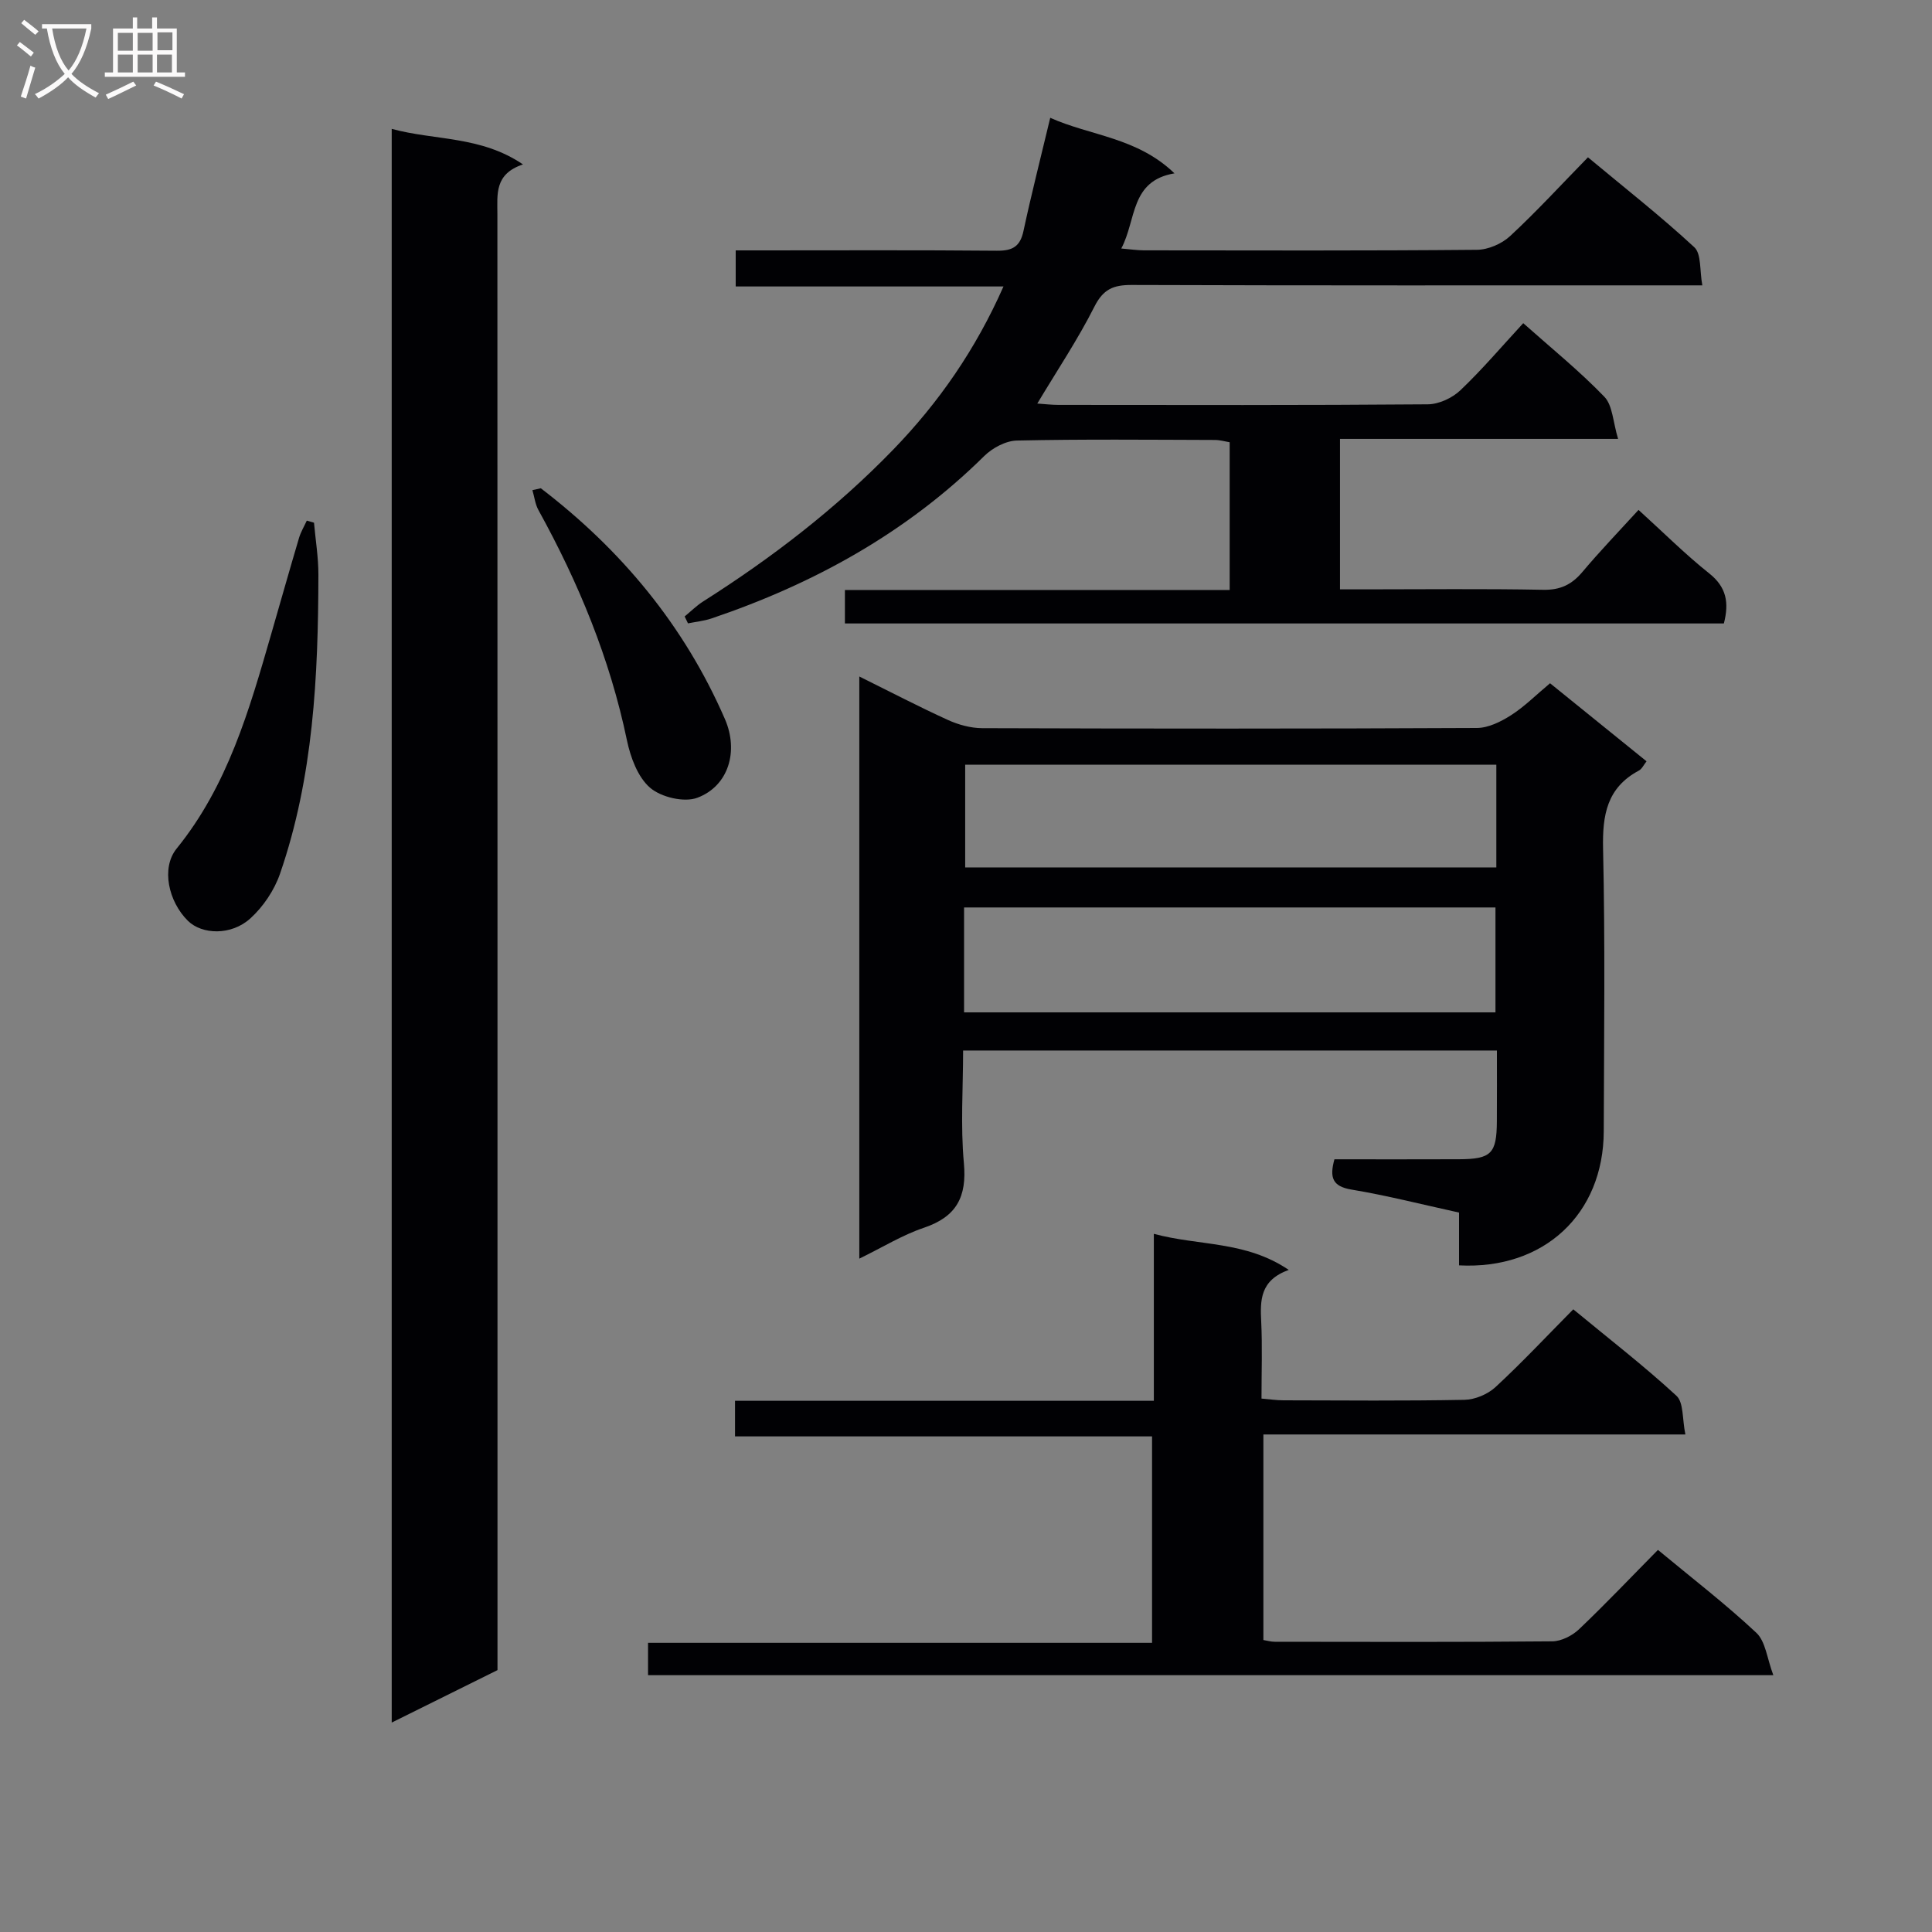 <svg enable-background="new 0 0 400 400" viewBox="0 0 400 400" xmlns="http://www.w3.org/2000/svg"><rect x="0" y="0" width="400" height="400" fill="#808080" stroke="none"/><g fill="#010104"><path d="m177.91 140.06c6.46 3.2 12.33 6.26 18.34 9 2.18.99 4.72 1.69 7.1 1.7 34.14.11 68.29.13 102.43-.04 2.38-.01 4.97-1.31 7.06-2.64 2.77-1.77 5.15-4.17 8.08-6.62 6.62 5.36 13.18 10.66 19.98 16.16-.6.75-.96 1.59-1.59 1.92-6.64 3.55-7.57 9.22-7.41 16.23.44 19.48.2 38.97.14 58.46-.06 17.13-12.38 28.68-29.96 27.75 0-3.55 0-7.14 0-10.93-7.71-1.69-14.94-3.54-22.27-4.76-3.96-.66-4.57-2.5-3.53-6.27 8.52 0 17.14.03 25.77-.01 6.7-.03 7.82-1.16 7.86-7.84.03-4.79.01-9.58.01-14.67-36.9 0-73.31 0-110.52 0 0 7.76-.55 15.58.16 23.28.65 7.04-1.53 11.14-8.29 13.42-4.45 1.5-8.56 4.05-13.36 6.39 0-40.47 0-80.14 0-120.53zm21.69 69.54h110.02c0-7.49 0-14.58 0-21.72-36.84 0-73.36 0-110.02 0zm110.2-51.27c-36.96 0-73.45 0-109.97 0v21.26h109.97c0-7.22 0-14.02 0-21.26z"/><path d="m81.1 26.68c8.96 2.44 18.39 1.41 27.18 7.36-5.95 1.98-5.3 6.2-5.3 10.3.03 98.44.02 196.88.02 295.33v6.11c-7.21 3.58-14.29 7.08-21.9 10.86 0-110.35 0-219.85 0-329.96z"/><path d="m339.24 105.57c5.21 4.73 9.7 9.22 14.64 13.15 3.57 2.84 4.14 6.05 3.03 10.36-60.57 0-121.11 0-181.98 0 0-2.3 0-4.38 0-6.93h79.66c0-10.37 0-20.29 0-30.59-.89-.14-1.98-.47-3.07-.47-13.66-.04-27.33-.18-40.98.12-2.31.05-5.07 1.53-6.77 3.21-16.07 15.88-35.26 26.45-56.48 33.63-1.55.52-3.23.68-4.85 1.01-.23-.48-.46-.95-.69-1.43 1.28-1.05 2.46-2.24 3.85-3.12 14.25-9.04 27.57-19.28 39.32-31.41 9.42-9.73 17.07-20.73 22.84-33.79-18.68 0-36.87 0-55.44 0 0-2.56 0-4.63 0-7.47h5.11c16.33 0 32.66-.08 48.98.07 3.21.03 4.8-.85 5.49-4.09 1.63-7.6 3.56-15.14 5.54-23.43 8.33 3.74 17.98 4.03 25.72 11.5-9.21 1.55-7.84 9.59-11.01 15.56 1.86.16 3.25.37 4.65.38 22.99.02 45.99.1 68.98-.11 2.33-.02 5.15-1.24 6.87-2.84 5.48-5.08 10.54-10.6 16.12-16.31 7.66 6.38 15.1 12.21 22.02 18.62 1.49 1.38 1.08 4.81 1.66 7.89-2.64 0-4.43 0-6.22 0-37.32 0-74.64.05-111.96-.08-3.76-.01-5.86.87-7.68 4.48-3.42 6.78-7.67 13.13-11.83 20.07 1.59.11 2.98.28 4.38.28 25.49.02 50.98.09 76.47-.12 2.29-.02 5.06-1.3 6.75-2.91 4.56-4.34 8.65-9.17 13.01-13.89 5.76 5.13 11.61 9.86 16.79 15.23 1.73 1.79 1.78 5.22 2.85 8.73-19.82 0-38.53 0-57.58 0v31.15h5.08c12.33 0 24.66-.15 36.99.09 3.54.07 5.9-1.07 8.1-3.67 3.63-4.32 7.55-8.39 11.64-12.87z"/><path d="m134.17 346.83c0-2.36 0-4.31 0-6.7h104.35c0-14.32 0-28.22 0-42.74-28.56 0-57.28 0-86.34 0 0-2.67 0-4.74 0-7.37h86.71c0-11.63 0-22.71 0-34.57 9.39 2.54 18.97 1.41 27.93 7.47-5.96 2.16-5.92 6.29-5.7 10.72.25 5.14.06 10.3.06 15.92 1.68.14 3.1.36 4.52.36 12.5.03 25 .14 37.49-.1 2.2-.04 4.83-1.15 6.45-2.65 5.47-5.06 10.58-10.52 16.09-16.09 7.42 6.13 14.66 11.72 21.36 17.9 1.52 1.4 1.18 4.81 1.85 8.01-29.54 0-58.26 0-87.37 0v42.56c.79.13 1.57.36 2.34.36 19.16.02 38.33.09 57.49-.09 1.86-.02 4.1-1.16 5.5-2.48 5.55-5.28 10.82-10.84 16.36-16.45 6.99 5.8 13.97 11.17 20.37 17.16 1.92 1.79 2.21 5.32 3.52 8.78-78.41 0-155.47 0-232.98 0z"/><path d="m65.01 108.22c.32 3.6.92 7.19.91 10.79-.04 20.96-1.02 41.85-7.95 61.9-1.18 3.41-3.47 6.82-6.14 9.24-3.96 3.59-10.01 3.37-12.93.49-4.02-3.97-5.59-10.93-2.33-14.95 10.58-13.05 15.03-28.67 19.55-44.31 1.93-6.68 3.82-13.37 5.8-20.04.37-1.23 1.06-2.37 1.6-3.55.5.14 1 .29 1.49.43z"/><path d="m111.97 101.09c16.67 12.75 29.7 28.43 38.11 47.77 2.89 6.64.79 13.87-5.71 16.31-2.72 1.02-7.49-.11-9.77-2.07-2.56-2.2-4.06-6.3-4.8-9.83-3.52-16.91-10.01-32.61-18.32-47.66-.68-1.23-.84-2.75-1.25-4.13.59-.13 1.16-.26 1.74-.39z"/></g><path d="m6.4 11.7c-1-.8-1.9-1.6-2.9-2.3l.6-.7c.9.7 1.9 1.4 2.9 2.2zm-2.1 8.3c.7-2.1 1.4-4.2 2-6.4.2.1.6.3 1 .4-.7 2.3-1.3 4.4-1.9 6.4zm3-12.8c-1.1-.9-2.1-1.7-2.9-2.4l.6-.7c1 .8 2 1.5 3 2.4zm1.4-1.3v-.9h10.2v.9c-.9 4.2-2.3 7.3-4.1 9.4 1.3 1.4 3.2 2.7 5.7 4-.2.2-.4.5-.7.9-2.5-1.4-4.4-2.7-5.7-4.2-1.4 1.5-3.5 3-6.1 4.4 0 0 0 0-.1-.1-.3-.4-.5-.7-.7-.8 2.7-1.3 4.7-2.8 6.2-4.2-1.8-2.2-3-5.3-3.7-9.4zm9.2 0h-7.1c.6 3.8 1.7 6.7 3.4 8.7 1.7-2 2.9-4.8 3.7-8.7z" fill="#fbfafa"/><path d="m31.6 3.6h.9v2.3h4.1v9.1h1.7v.9h-16.6v-.9h1.7v-9.1h4.1v-2.3h.9v2.3h3.1v-2.3zm-4 13.3.6.8c-1.9.9-3.8 1.9-5.8 2.8-.2-.3-.3-.6-.5-.9 2-.9 3.9-1.8 5.7-2.7zm-3.2-10.1v3.7h3.1v-3.7zm0 4.5v3.7h3.1v-3.7zm4.1-4.5v3.7h3.1v-3.7zm0 4.5v3.7h3.1v-3.7zm9.1 9.1c-2.1-1.1-4.1-2-5.8-2.7l.5-.8c2.2.9 4.1 1.8 5.8 2.6zm-1.9-13.7h-3.1v3.7h3.1v-3.6zm-3.2 4.6v3.7h3.1v-3.7z" fill="#fbfafa"/></svg>